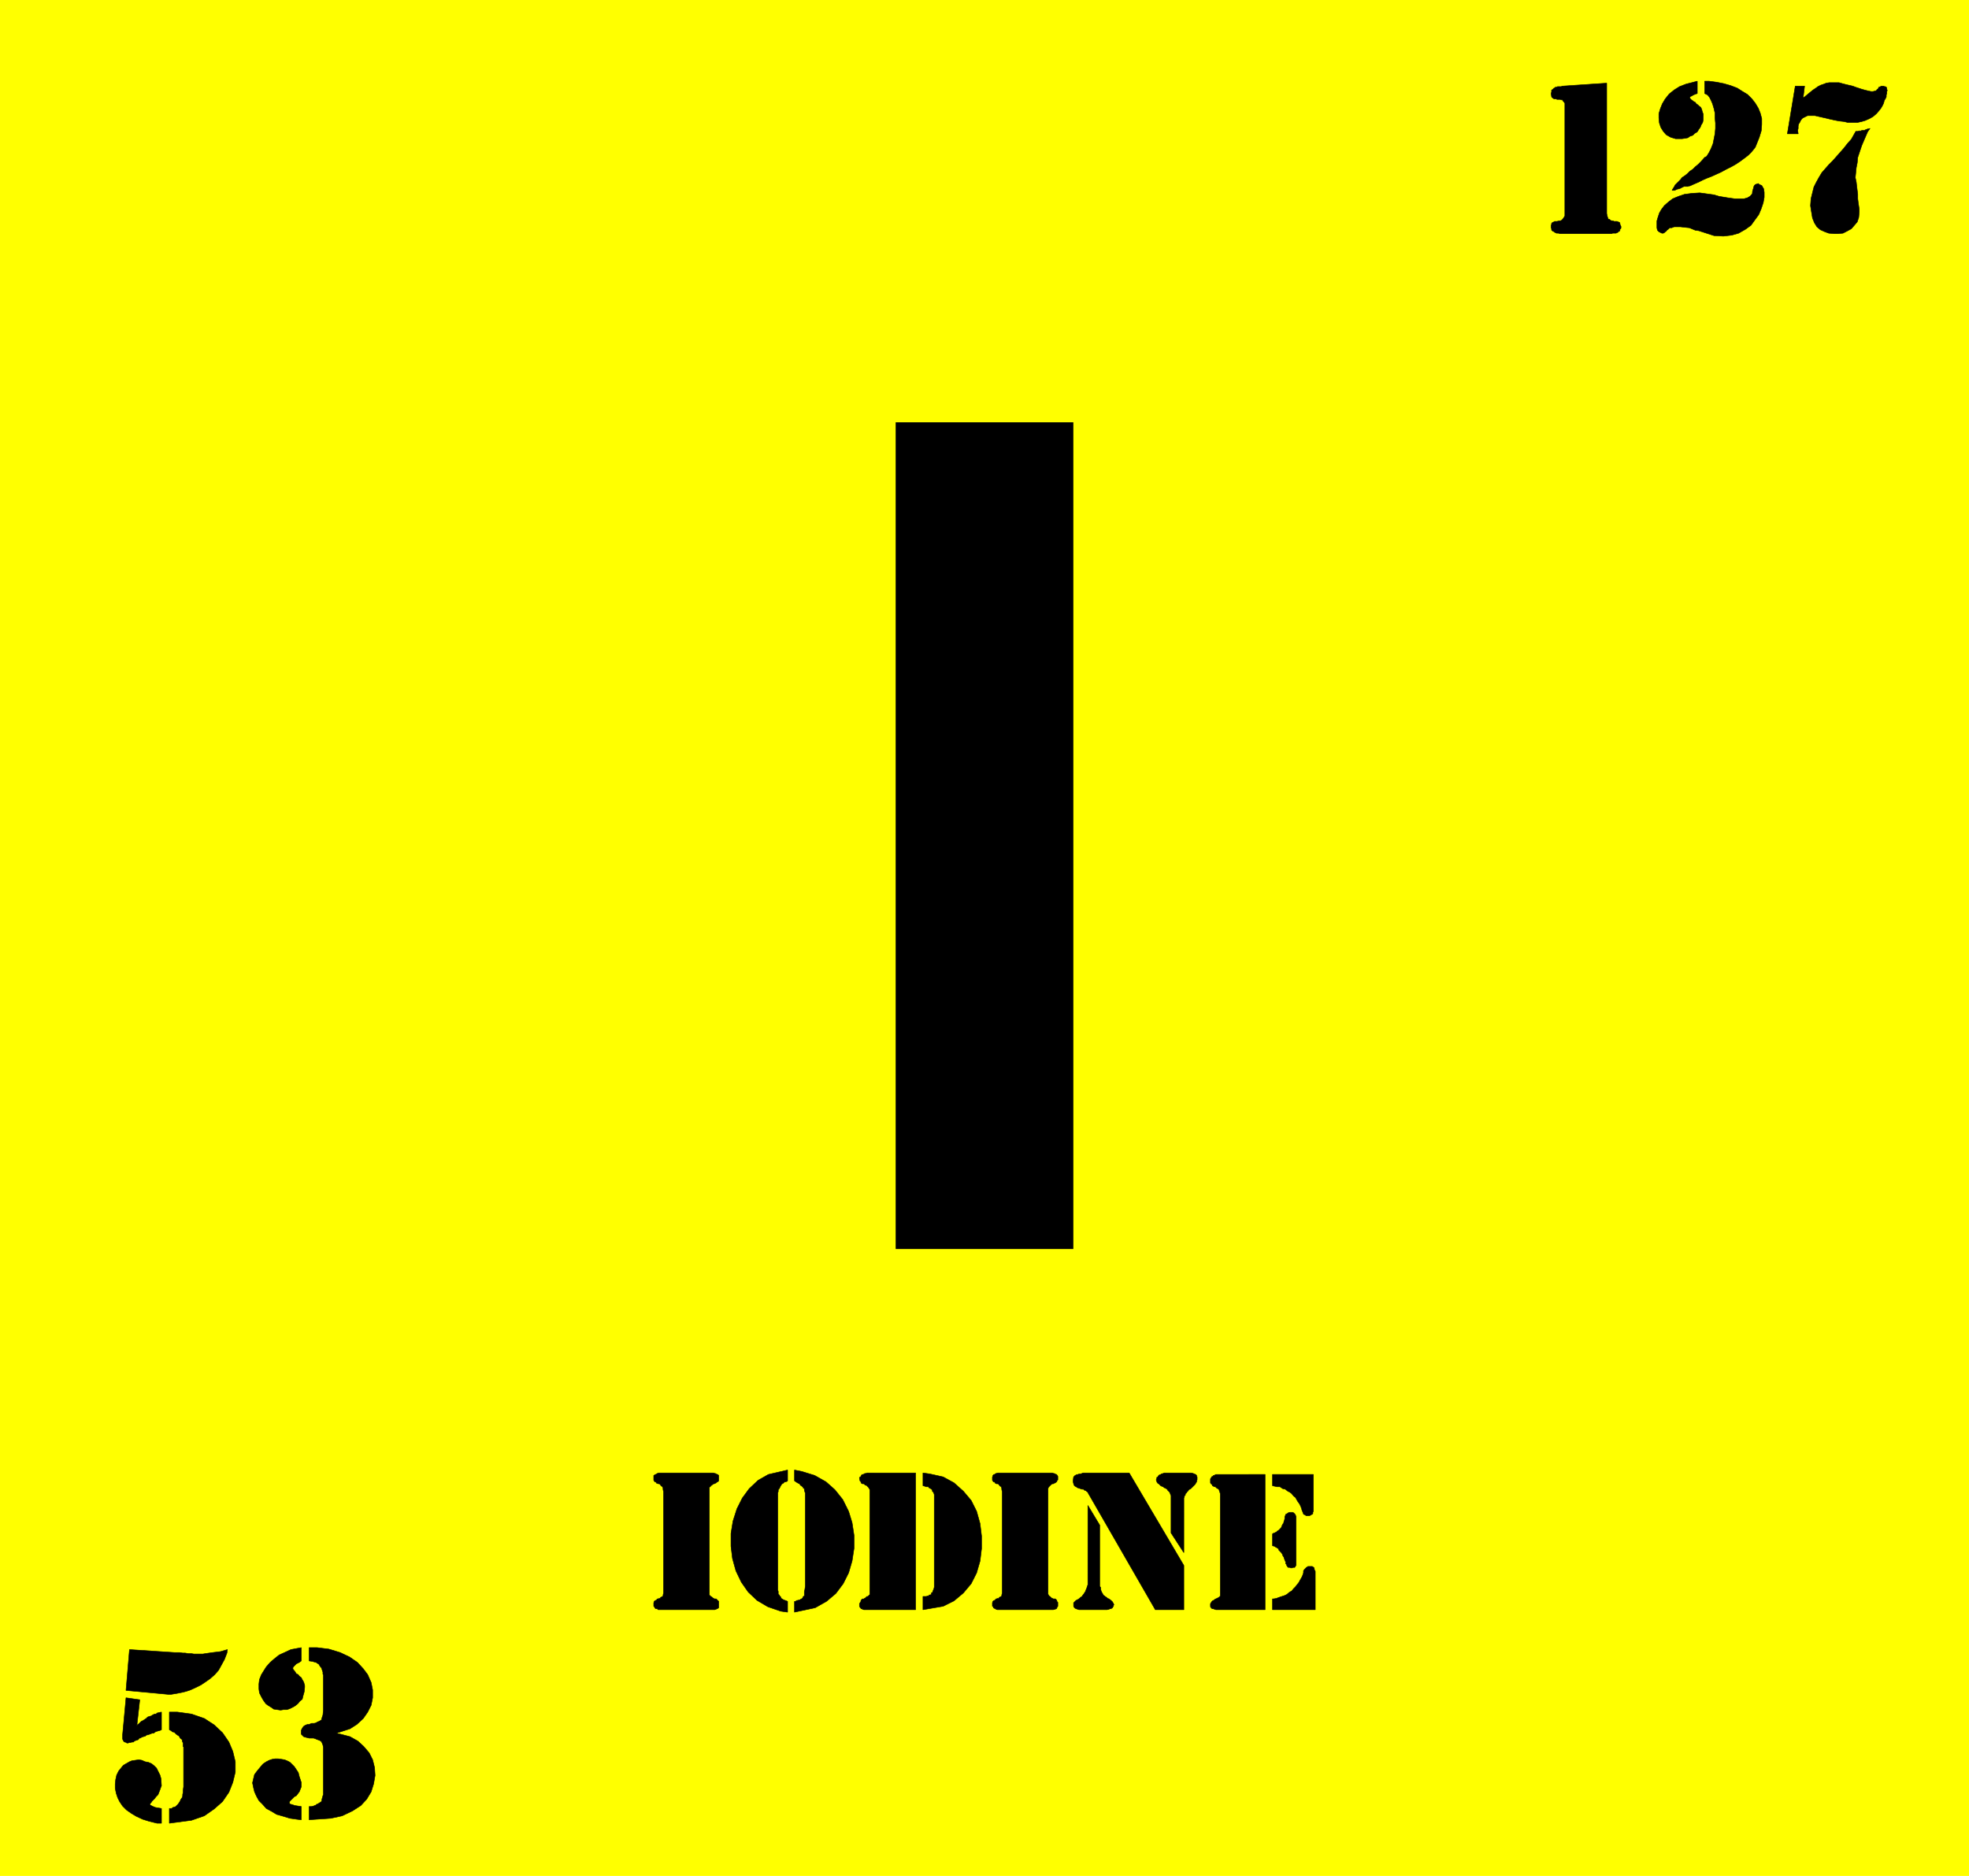 <svg width="3987.839" height="3799.359" viewBox="0 0 2990.879 2849.519" xmlns="http://www.w3.org/2000/svg"><rect x="0" y="0" width="2990.879" height="2849.519" fill="#808080" stroke="none"/><defs><clipPath id="a"><path d="M0 2.79h2990.879V2853H0Zm0 0"/></clipPath><clipPath id="b"><path d="M0 2.79h2990.879v2849.519H0Zm0 0"/></clipPath></defs><g clip-path="url(#a)" transform="translate(0 -2.79)"><path style="fill:#fff;fill-opacity:1;fill-rule:nonzero;stroke:none" d="M0 2852.309h2990.879V2.789H0Zm0 0"/></g><g clip-path="url(#b)" transform="translate(0 -2.79)"><path style="fill:#fff;fill-opacity:1;fill-rule:evenodd;stroke:#fff;stroke-width:.15;stroke-linecap:square;stroke-linejoin:bevel;stroke-miterlimit:10;stroke-opacity:1" d="M0 .5h603V575H0Zm0 0" transform="matrix(4.96 0 0 -4.96 0 2854.79)"/><path style="fill:#ff0;fill-opacity:1;fill-rule:evenodd;stroke:#ff0;stroke-width:.15;stroke-linecap:square;stroke-linejoin:bevel;stroke-miterlimit:10;stroke-opacity:1" d="M0 575h603V.5H0Zm0 0" transform="matrix(4.96 0 0 -4.96 0 2854.79)"/></g><path style="fill:#000;fill-opacity:1;fill-rule:evenodd;stroke:#000;stroke-width:.15;stroke-linecap:square;stroke-linejoin:bevel;stroke-miterlimit:10;stroke-opacity:1" d="M387.43 123.44V82.01h-15.08l-.3.15h-.15l-.3.15h-.45v.15l-.3.15v.15l-.16.15v.91l.16.3.3.45.15.15.3.15.3.15.3.31h.15l.3.15.31.15.3.15.45.45v31.34l-.15.45-.15.45-.15.45-.3.16-.31.15-.3.3-.15.15h-.3l-.3.15-.3.15-.15.45-.3.15-.16.3v1.21l.16.15v.15l.15.15.15.15v.15h.3l.15.3h.3l.15.15.3.15zm2.26-38.11h.3l.9.15.76.3.9.3.91.3.6.3.91.75.6.31.6.75.6.6.46.6.6.76.3.6.45.75.3.61.31.9v.6l.3.46.6.6.3.15.15.15h1.36l.15-.15.3-.15.15-.3v-.3l.3-.61V82.01h-13.11zm0 38.11h12.51v-11.3l-.15-.3v-.45l-.3-.15-.15-.15-.3-.15-.3-.15h-.91l-.3.15-.15.15-.45.15v.15l-.15.3-.16.45-.15.31-.15.6-.3.75-.3.6-.45.61-.45.75-.31.6-.6.46-.6.75-.6.45-.61.3-.75.6-.76.16-.9.6h-.9l-1.36.3zm0-18.23.15.15.45.16.6.3.31.3.3.15.45.45.3.3.15.15.15.45.15.31.15.3.31.45v.3l.15.3.15.6v.61l.15.3.15.45.3.15.3.15.15.15.46.15h.9l.3-.15.45-.45.15-.3.15-.45V95.57l-.15-.15-.15-.3-.15-.15h-.45l-.3-.15h-.45l-.3.15h-.46l-.3.3-.15.3-.15.45h-.15v.46l-.15.45-.15.3-.15.45-.15.45-.31.45-.15.46-.3.45-.3.3-.45.45-.15.45-.45.31-.31.15-.45.3-.6.15zm-35.88-23.2-20.65 35.86v.15l-.3.15-.31.3-.45.15-.3.3h-.45l-.45.16-.46.15-.45.15-.45.3-.3.15-.3.3-.15.45-.15.6v.46l.15 1.05.15.15.3.3.3.15.3.15h.3l.3.16h.46l.45.15.3.15h14.17l16.73-28.33V82.01Zm8.74 17.48-3.92 6.03v11.45l-.15.3-.15.45-.15.3-.15.15-.15.15-.3.3-.15.3-.3.16-.15.15-.46.15-.3.3-.45.15-.3.15-.45.45-.15.15-.31.15-.3.45v.16l-.15.3v.3l.15.3v.3l.3.15.15.3.31.3.45.15.15.16.6.15.3.15h8.3l.6-.15.3-.15.45-.16.3-.3v-.3l.15-.15v-.9l-.15-.3v-.31l-.3-.45-.15-.3-.45-.45-.15-.15-.15-.15-.3-.3-.31-.3-.3-.16-.3-.15-.15-.3-.45-.45-.15-.3-.3-.15v-.45l-.31-.3v-.31l-.15-.3zm0 0" transform="matrix(4.96 0 0 -4.96 0 2852)"/><path style="fill:#000;fill-opacity:1;fill-rule:evenodd;stroke:#000;stroke-width:.15;stroke-linecap:square;stroke-linejoin:bevel;stroke-miterlimit:10;stroke-opacity:1" d="m333.16 113.95 3.62-6.02V89.24l.3-.45v-.45l.15-.6.15-.31.15-.3.3-.45v-.15l.45-.3.15-.15.46-.3.3-.3.45-.15.6-.46.3-.3.16-.15.15-.3.15-.15v-.15l.15-.3-.15-.15v-.3l-.15-.16-.15-.3-.46-.3h-.3l-.3-.15-.6-.15h-8.6l-.45.15-.45.15-.3.15-.3.3-.15.31v1.05l.3.3.15.15.15.15.15.15.3.15.3.15.45.31.31.3.45.3.3.45.15.15.3.45.3.46.15.45.16.3.15.45.15.45.15.45zm-26.23-26.82v31.04l-.15.6v.31l-.15.6-.31.15-.3.3-.15.3-.3.15h-.45l-.15.15h-.15l-.3.45h-.31l-.15.31-.15.15v1.05l.15.15v.3l.15.15.15.15h.16l.3.16.15.15h.15l.45.15h16.73l.31-.15h.15l.45-.15.15-.16h.3v-.3h.15l.15-.3v-1.05l-.3-.3v-.31h-.15l-.3-.3-.45-.15-.15-.15h-.31l-.3-.15-.3-.3-.15-.15-.3-.3-.15-.15-.15-.45V86.83l.15-.3.15-.3.3-.15.45-.45.3-.15.31-.15h.6l.3-.31.15-.15v-.3l.3-.3v-1.2l-.15-.16-.15-.3v-.15l-.15-.15h-.15l-.15-.15h-.3l-.3-.15h-17.19l-.45.15v.15h-.3l-.15.15-.31.15v.15l-.15.31h-.15v1.05l.15.45.15.15.31.15.3.15.15.31h.15l.45.15h.3l.15.3.3.15.31.15.15.15v.3zM280.4 123.9V82.01h-15.83l-.46.15-.15.15h-.3v.15l-.3.3-.15.31v.75l.15.3.3.45v.3l.15.15.3.31h.46l.15.15.3.15.3.3.15.15h.3l.15.15.3.3.16.15v32.09l-.16.31-.3.45-.6.6h-.3l-.3.3-.15.15h-.46l-.3.15-.15.3v.15l-.3.31-.15.75v.15l.15.3h.15l.15.15v.15l.15.15.15.3h.46l.15.16.3.15h.45l.15.15zm2.26 0 2.11-.3 4.07-.91 3.31-1.81 2.87-2.56 2.41-2.86 1.66-3.32 1.05-3.76.46-3.77v-3.92l-.46-3.76-1.05-3.62-1.66-3.31-2.41-2.87-2.87-2.41-3.31-1.65-6.18-1.06v4.07h1.05l.3.15h.46v.3h.3l.45.15v.45l.3.15.15.31.15.45.15.3.15.6v28.33l-.15.45-.15.3-.3.3v.45l-.3.15-.15.16-.3.15-.3.15-.16.3h-.75l-.3.15-.6.15zm-41.46.9v-3.31l-.15-.15-.45-.16h-.3l-.46-.45-.3-.15-.15-.15-.3-.45-.15-.3-.3-.6-.3-.31v-.6l-.15-.3V88.04l.15-.45v-.76l.3-.3.15-.3.3-.3.15-.45.3-.15.45-.31.46-.15.75-.3v-3.31l-2.11.3-3.92 1.35-3.32 1.96-2.71 2.56-2.11 3.02-1.66 3.46-1.05 3.77-.46 3.77v3.91l.61 3.77 1.2 3.77 1.66 3.31 2.11 2.87 2.72 2.56 3.16 1.8zm2.11 0 2.26-.45 3.92-1.21 3.47-1.96 2.71-2.41 2.41-3.01 1.81-3.62 1.06-3.46.6-3.92v-3.92l-.6-3.91-1.06-3.62-1.66-3.31-2.26-3.02-2.86-2.41-3.47-1.96-6.33-1.35v3.31h.3l.45.3h.31l.3.15h.3l.15.15.3.16.3.15.15.3.15.3.31.15v1.36l.15.6.15 1.05v28.63l-.15.15v.15l-.15.45v.46l-.31.15-.15.45h-.15l-.3.3-.3.15-.15.3-.15.15-.3.15-.3.15-.46.3-.45.31zm-40.1-37.67v31.04l-.15.6v.31l-.15.6-.3.15-.3.3-.15.3-.31.15h-.3l-.3.15h-.15l-.3.45h-.3l-.15.31-.15.15v1.5l.3.15.15.15h.15l.3.16.15.15h.15l.3.15h16.74l.45-.15h.15l.3-.15.3-.16h.15l.31-.3v-1.65l-.31-.31h-.15l-.3-.3-.3-.15-.3-.15h-.15l-.3-.15-.31-.3-.3-.15-.15-.3-.3-.15v-33l.45-.45.3-.15.31-.3.3-.15.15-.15h.6l.3-.31.15-.15.31-.3v-1.96l-.31-.15v-.15h-.3l-.15-.15h-.15l-.3-.15h-17.34l-.3.3h-.45l-.15.15-.15.15v.15l-.3.31v1.05l.15.45.15.15.3.15.3.15.15.31h.3l.3.15h.31l.15.3.3.15.3.15.15.15v.3zM572.7 535.68l-.75-1.06-.91-2.11-.9-2.11-.61-1.81-.6-1.8-.15-1.66-.3-1.51-.15-1.5-.15-1.51.3-1.36.15-1.35.15-1.21.15-1.2v-1.36l.15-1.21.3-1.95v-.91l-.15-1.66-.45-1.35-.9-1.06-.91-1.05-1.36-.75-1.2-.61-1.51-.15h-1.21l-1.65.15-1.21.45-1.36.61-1.05.9-.76 1.21-.6 1.5-.45 2.72-.15 1.05.15 2.11.45 1.81.45 1.81.76 1.5.75 1.36.91 1.51 1.05 1.2 1.06 1.21 1.2 1.2 1.21 1.36 1.05 1.2 1.21 1.36 1.05 1.35 1.21 1.36 1.36 2.41h.6l.45.15h.61l.15.15h.9l.15.15.45.15.31.15h.3zm-20.5 9.34.45.3.9.75.91.75.75.61.91.6.6.45.9.45.91.31.75.3.91.15h3.01l1.06-.3 1.2-.31 1.96-.45.76-.3 1.81-.6 1.05-.3 1.21-.3.75-.15h.6l.61.15.45.15.15.3.3.15.15.3.15.3h.15l.31.15.3.15h.75l.15-.15h.3l.3-.15.15-.3v-.3l.16-.45-.16-.3v-.61l-.15-.45v-.6l-.3-.6-.3-.46-.15-.6-.15-.45-.3-.6-.45-.76-.46-.6-.9-1.05-1.06-.91-1.05-.6-1.36-.6-1.05-.31-1.36-.3h-2.86l-1.21.3-1.51.16-1.51.3-1.35.3-1.21.3-1.35.3-1.96.45h-2.27l-.6-.3-.3-.15-.6-.3-.3-.3-.31-.45-.3-.61-.3-.45-.15-.6v-.75l-.15-.61.15-1.05h-3.32l2.42 14.61h2.86zm-31.96-40.68-1.06.15-1.81.75-1.5.15-1.21.15h-1.96l-.75-.3h-.61l-.45-.45-.45-.3-.15-.3-.3-.16-.3-.3-.31-.15h-.45l-.6.3-.3.15-.45.46-.16.75v2.11l.31 1.05.45 1.36.6 1.05.91 1.21 1.2 1.06 1.36 1.05 1.81.75 1.81.61 2.26.3 2.41.15 4.37-.6 1.51-.46 2.71-.45 2.11-.3h2.87l1.05.3.76.45.45.46.3.45v.45l.15.6.15.45.15.61.15.3.3.3.91.3.3-.3.75-.3.61-1.06.15-1.05v-1.51l-.3-1.66-.61-1.8-.75-1.81-1.21-1.66-1.2-1.66-1.66-1.2-2.11-1.21-2.11-.6-2.56-.3-2.87.15zm1.81 45.8h1.35l2.27-.3 2.26-.45 2.11-.61 1.96-.75 1.66-1.05 1.5-.91 1.36-1.35 1.05-1.36.91-1.51.6-1.5.45-1.66v-1.81l-.15-1.96-.6-1.96-1.21-3.01-.45-.6-.75-.91-1.06-1.05-1.2-.91-1.21-.9-1.36-.9-1.35-.76-1.51-.75-1.66-.9-1.35-.61-1.66-.75-1.21-.45-1.36-.6-1.2-.61-1.06-.45-1.35-.6-.31-.15h-.3l-.3-.15h-1.2l-.31-.15-.3-.15-.3-.16-.3-.15-.45-.15h-.15l-.46-.15-.3-.15-.3-.15h-.75v.15l.3.45.3.46.3.6.45.45.61.6.6.61.45.6.91.6.75.6.75.76.91.6.75.75.91.76.75.75 1.21 1.36.6.3.75 1.2.61 1.21.6 1.5.3 1.51.3 1.51.15 1.66v1.65l-.15 1.51v1.51l-.3 1.35-.45 1.51-.45 1.05-.46.91-.6.75-.9.45zm0 0" transform="matrix(4.96 0 0 -4.96 0 2852)"/><path style="fill:#000;fill-opacity:1;fill-rule:evenodd;stroke:#000;stroke-width:.15;stroke-linecap:square;stroke-linejoin:bevel;stroke-miterlimit:10;stroke-opacity:1" d="M519.79 550.14v-3.77l-.46-.15-.75-.3-.45-.3-.45-.15-.16-.3v-.15l.16-.3.3-.31.3-.15.3-.3.6-.3.3-.45.46-.3.45-.45.45-.31.3-.6.15-.6.31-.91v-1.8l-.16-.76-.45-.75-.3-.75-.45-.61-.45-.75-.76-.45-.6-.6-.91-.31-.6-.45-.75-.15-1.06-.15h-1.96l-1.5.45-1.36.76-.91 1.05-.75 1.21-.45 1.35-.15 1.51v1.36l.45 1.5.6 1.51.91 1.51 1.2 1.5 1.51 1.21 1.66 1.05 1.96.76zm-27.74-.6v-39.93l.15-.75.15-.46.15-.45.45-.15.3-.3.46-.15h.3l.3-.15h.9l.31-.15.45-.15.15-.3v-.31l.3-.6v-.6l-.3-.3v-.3l-.15-.3h-.15l-.3-.31-.31-.15-.3-.15h-1.05l-.3-.15h-15.83l-.46.15h-.6l-.3.15-.3.15-.15.15-.3.16h-.15l-.16.3h-.15v.45l-.15.3v.75l.15.3v.31l.31.3.45.15.15.15h.75l.61.15h.3l.45.15.45.45.3.45.3.46v34.5l-.3.45-.3.3-.15.3h-.3l-.45.15h-.91l-.3.16h-.6l-.45.3-.31.3v.15l-.15.9.15.45v.61l.31.15.45.45h.15l.3.3h.45l.15.15h1.21l.15.15zM94.67 70.41h2.41l3.62-.45 3.47-1.06 2.86-1.35 2.41-1.66 1.81-1.96 1.36-1.81 1.06-2.41.45-2.26v-2.41l-.45-2.26-1.06-2.11-1.36-1.96-1.96-1.81-2.11-1.35-4.22-1.36 1.36-.3 2.86-.75 2.42-1.36 1.8-1.66 1.66-1.95 1.06-2.11.6-2.41.15-2.41-.45-2.57-.75-2.41-1.36-2.26-1.81-1.96-2.56-1.65-3.17-1.51-3.47-.75-6.63-.45v4.06h.75l.61.15.3.15.45.16.3.3h.3l.31.3.3.15.45.3.15.45v.3l.15.46.15.6.15.3v14.46l-.15.76-.3.75-.3.45-.6.3-.46.15-.75.31-.45.15h-1.36l-.6.15-.6.15-.46.15-.45.45-.3.3v1.21l.3.6.3.45.3.3.61.3.45.15h.45l.75.31h.76l.6.15.45.3.46.15.75.45.15.6.3.91.15 1.5v10.85l-.15.15v.61l-.15.45-.15.45-.15.45-.3.3-.3.46-.15.3-.46.3-.45.3-.6.15-.45.15-1.06.15zm-2.41-4.07-.6-.45-.91-.45-.45-.45-.45-.46-.15-.3v-.3l.15-.3.3-.3.3-.45.3-.46.6-.3.31-.45.6-.45.3-.6.45-.76.3-1.05v-.6l-.15-1.36-.3-1.06-.3-1.2-.75-.6-.61-.76-.75-.6-.75-.45-.91-.45-.9-.31h-1.06l-.9-.15-1.06.15-1.05.16-.61.45-1.2.75-.6.45-.76 1.06-.6 1.05-.6 1.21-.16 1.2v1.51l.16 1.36.6 1.5.75 1.21.76 1.2 1.2 1.36 1.21 1.05 1.51 1.21 1.65.75 1.96.91 3.17.6zm0-48.66-1.36.15-2.11.3-1.96.6-2.11.6-1.51.91-1.65.9-1.21 1.36-1.06 1.05-.75 1.36-.6 1.35-.3 1.21-.31 1.51.31 1.35.3 1.21.9 1.2 1.51 1.81.3.3.91.6.9.46.9.3.91.15h.9l1.06-.15.9-.15.76-.3.9-.46.76-.75.6-.6.6-.91.6-.9.31-1.21.6-1.8v-1.36l-.3-.75-.3-.76-.46-.6-.45-.6-.6-.3-.6-.61-.31-.3-.45-.45-.15-.3v-.3l.15-.3.6-.15.91-.31 1.96-.3zm-42.81-1.06h-1.36l-2.41.6-1.96.61-1.96.9-1.51.9-1.51 1.06-1.2 1.2-.91 1.36-.6 1.21-.45 1.35-.3 1.51v1.35l.15 1.36.3 1.36.6 1.2 1.21 1.51.3.3.75.45 1.06.6.75.31 1.06.15 1.05.15.91-.15 1.05-.46.91-.15 1.05-.45.75-.6.76-.75.45-.91.6-1.2.31-1.06.15-2.26-.15-.3-.31-.9-.3-.76-.3-.75-.6-.6-.45-.61-.31-.3-.45-.45-.3-.45-.3-.3v-.45l.6-.31.3-.15.76-.3 1.81-.3zm-9.8 53.19 13.87-.91h1.5l.91-.15h.75l.91-.15h.9l.91-.15h2.71l.9.15 1.06.15 1.05.15 1.21.15 1.21.15 2.11.61-.15-1.06-.76-1.96-.9-1.65-.91-1.66-1.2-1.36-1.36-1.2-1.51-1.06-1.35-.9-1.51-.75-1.66-.76-1.36-.45-1.2-.3-1.51-.3-.9-.15-.91-.15h-1.05l-12.82 1.2Zm12.21-19.14h2.41l4.37-.6 3.92-1.36 3.02-1.96 2.56-2.41 1.96-2.86 1.2-2.86.76-3.17v-3.16l-.76-3.16-1.2-3.02-1.96-2.86-2.56-2.26-3.02-2.11-3.92-1.36-6.78-.9v4.52h.75l.3.3.61.15.3.15.45.46.3.3.3.45.3.45.16.45.45.61.15.45v.45l.15.75v.61l.15 1.05v12.2l-.15.15v1.06l-.15.3-.15.45v.3l-.61.46-.15.3-.15.3-.45.3-.45.3-.3.3-.3.3-.61.15-.3.31-.6.3zm-9.95-4.22.15.3.45.31.3.3.46.45.6.3.45.3.45.3.46.45.45.16.6.15.45.3.61.3h.45l.3.3.6.15.76.15v-5.42l-.31-.15-.45-.15-.6-.15-.45-.16-.61-.45h-.45l-.75-.3-.45-.15-.61-.15-.3-.3-.6-.15-.45-.15-.46-.3h-.3l-.3-.46-.45-.15-.45-.15-.31-.15-.3-.3h-.45l-.45-.15h-.3l-.45-.15h-.31l-.3.15-.15.15h-.3l-.3.3-.15.3-.15.3v1.36l1.05 11.3 4.22-.6zM274.37 192.6v252.98h54.27V192.6Zm0 0" transform="matrix(4.96 0 0 -4.96 0 2852)"/></svg>
